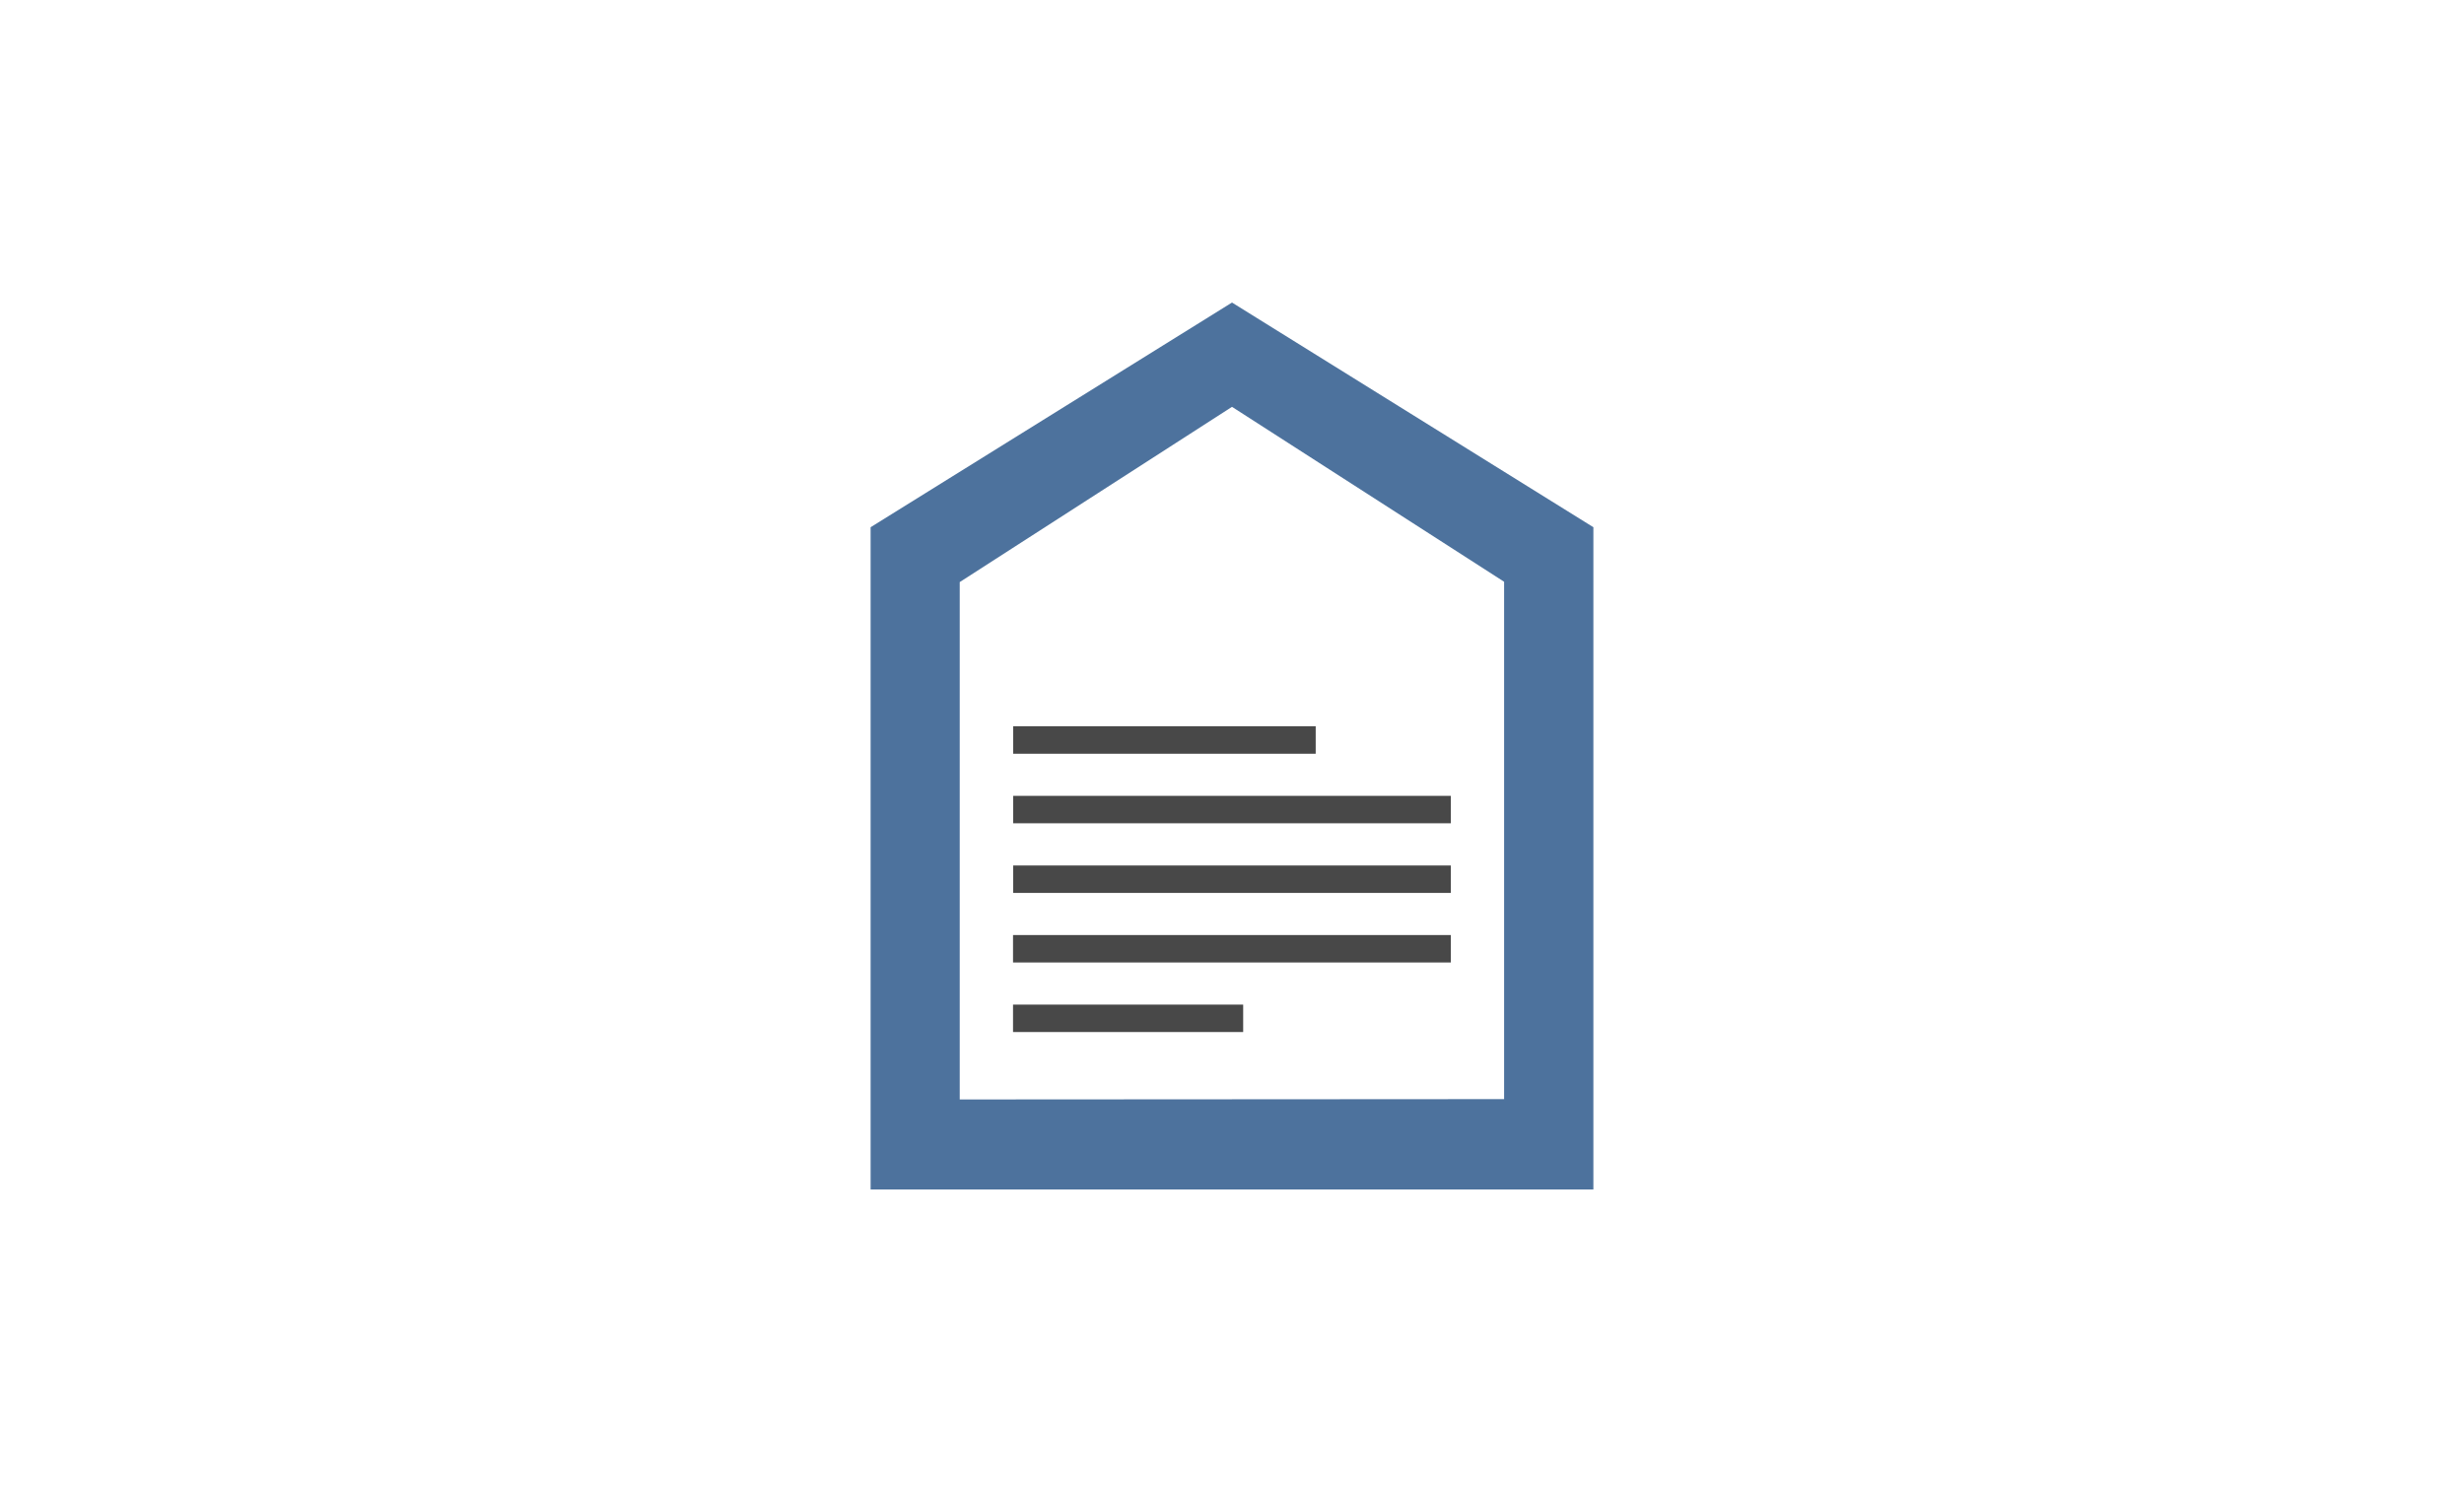<?xml version="1.0" encoding="utf-8"?><svg xmlns="http://www.w3.org/2000/svg" viewBox="0 0 300 181.68"><defs><style>.cls-1{fill:none;}.cls-2{fill:#4d729d;fill-rule:evenodd;}.cls-3{fill:#484848;}</style></defs><g id="Ebene_2" data-name="Ebene 2"><g id="Ebene_1-2" data-name="Ebene 1"><rect class="cls-1" width="300" height="181.68"/><path class="cls-2" d="M150,36.84,106,64.2v80.64h88V64.2Zm33.13,97v-63L150,49.54,116.85,70.88v63Z"/><rect class="cls-3" x="123.34" y="122.33" width="28.02" height="3.34"/><rect class="cls-3" x="123.34" y="113.86" width="53.3" height="3.34"/><rect class="cls-3" x="123.36" y="105.39" width="53.28" height="3.34"/><rect class="cls-3" x="123.36" y="96.91" width="53.28" height="3.34"/><rect class="cls-3" x="123.36" y="88.44" width="36.83" height="3.34"/></g></g></svg>
